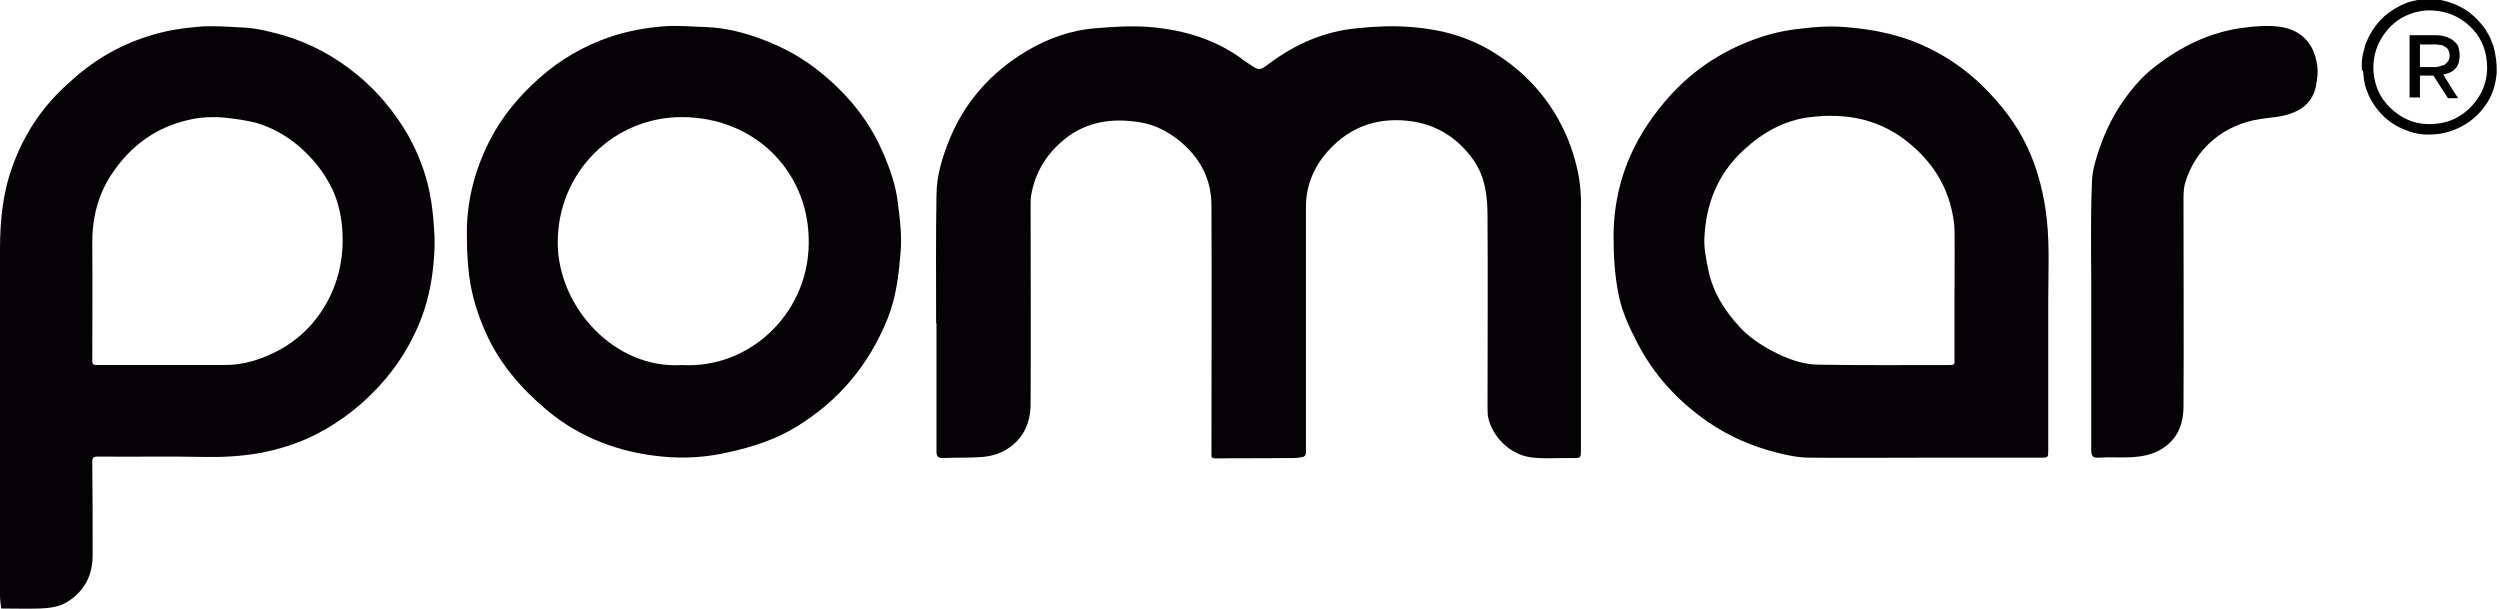 <?xml version="1.0" encoding="utf-8"?>
<!-- Generator: Adobe Illustrator 27.7.0, SVG Export Plug-In . SVG Version: 6.00 Build 0)  -->
<svg version="1.1" id="Layer_1" xmlns="http://www.w3.org/2000/svg" xmlns:xlink="http://www.w3.org/1999/xlink" x="0px" y="0px"
	 viewBox="0 0 674.6 164.4" style="enable-background:new 0 0 674.6 164.4;" xml:space="preserve">
<style type="text/css">
	.st0{fill:none;}
	.st1{fill:#040204;}
	.st2{fill:#3B3532;}
	.st3{fill:#010101;}
</style>
<g>
	<path class="st0" d="M527.5,79.8C527.4,79.8,527.4,79.8,527.5,79.8c0-5.8,0-11.6,0-17.4c0-1.9-0.3-3.8-0.8-5.7
		c-1.7-7.1-5.5-12.8-11.1-17.5c-7.9-6.7-17.1-8.5-27-7.3c-6.9,0.8-12.8,4-17.9,8.8c-7,6.5-10.2,14.6-10.7,24c-0.1,2.7,0.5,5.4,1,8.1
		c1.2,6.2,4.4,11.2,8.6,15.8c2.5,2.7,5.5,4.8,8.7,6.4c3.8,2,7.9,3.6,12.2,3.7c11.9,0.2,23.9,0,35.9,0.1c0.9,0,1.2-0.2,1.2-1.1
		C527.4,91.5,527.5,85.6,527.5,79.8z"/>
	<path class="st0" d="M89.4,51C87.2,46.3,84,42.3,80,39c-3.2-2.6-6.8-4.6-10.8-5.8c-2.7-0.8-5.4-1.1-8.2-1.4
		c-3.5-0.4-7-0.2-10.4,0.6c-8.8,2.1-15.6,7.1-20.5,14.5c-3.9,5.8-5.4,12.3-5.3,19.2c0.1,10.4,0.1,20.8,0,31.2c0,1,0.2,1.2,1.2,1.2
		c6.1-0.1,12.1,0,18.2,0c0,0,0,0,0,0c5.4,0,10.7,0,16.1,0c2.9,0,5.7-0.4,8.5-1.3c9-2.9,15.8-8.5,20-16.9c3.2-6.3,4.1-13,3.2-20
		C91.6,57,90.8,53.9,89.4,51z"/>
	<path class="st0" d="M184.2,31.6c-18.4-0.1-33.8,14.8-33.6,34C150.6,83,166,99.6,184,98.5c18.7,1.1,35-14.7,34.3-34.6
		C217.7,46,203.7,31.7,184.2,31.6z"/>
	<path class="st1" d="M426.1,48.1c-0.8-4.5-2.1-8.8-4.1-13c-4.2-8.8-10.5-15.7-18.7-20.8c-6.8-4.3-14.4-6.4-22.4-7
		c-4.8-0.4-9.7-0.2-14.5,0.3c-8.9,0.8-16.7,4.2-23.7,9.4c-2.9,2.1-2.8,2.2-5.7,0.2c-0.3-0.2-0.6-0.3-0.8-0.5
		c-7.6-5.9-16.4-8.6-25.8-9.4c-4.8-0.4-9.7-0.1-14.5,0.3c-6.9,0.5-13.3,2.8-19.1,6.3c-9.3,5.6-16.3,13.4-20.5,23.5
		c-2,4.9-3.6,10-3.6,15.3c-0.2,11.5-0.1,23-0.1,34.5c0,0,0,0,0.1,0c0,11.5,0,23,0,34.6c0,1.4,0.4,1.8,1.8,1.8c3.5-0.2,7,0,10.6-0.3
		c2.3-0.2,4.4-0.8,6.3-1.9c4.7-2.8,6.7-7.2,6.7-12.5c0.1-18.1,0-36.2,0-54.2c0-1.3,0.2-2.5,0.5-3.7c1.3-5.4,4.2-9.8,8.6-13.4
		c6.1-4.9,13-5.8,20.4-4.6c3.8,0.6,7.2,2.3,10.3,4.7c5.7,4.5,9,10.4,9,17.7c0.1,21.9,0,43.7,0,65.6c0,0.5,0,1.1,0,1.6
		c-0.1,0.8,0.2,1.1,1.1,1.1c6.1-0.1,12.2,0,18.3-0.1c1.6,0,3.2,0.1,4.8-0.2c1.1-0.2,1.3-0.6,1.3-1.5c0-3.7,0-7.5,0-11.2
		c0-18.3,0-36.6,0-54.9c0-5.8,2.2-10.9,6-15.1c6.1-6.8,14-9.3,23-7.9c6.7,1.1,12,4.6,16,10.1c3.5,4.8,4,10.3,4,15.8
		c0.1,17.1,0,34.1,0,51.2c0,1.1,0,2.2,0.3,3.3c1.4,5.1,6,9.5,11.4,10.2c3.7,0.5,7.5,0.1,11.2,0.2c2.3,0,2.3,0,2.3-2.4
		c0-21.6,0-43.2,0-64.8C426.7,53.5,426.5,50.8,426.1,48.1z"/>
	<path class="st1" d="M116,52.3c-1.1-5.7-3.2-11.1-6.1-16.2c-3.6-6.1-8.1-11.5-13.6-16c-6-4.9-12.8-8.6-20.3-10.7
		c-3.6-1-7.2-1.9-10.9-2c-3.8-0.2-7.6-0.5-11.4-0.2c-4.7,0.4-9.3,1.1-13.8,2.6c-8.3,2.6-15.4,7-21.7,12.9
		C11.4,28.8,6.5,36.2,3.4,44.8C0.7,52.1,0,59.7,0,67.4c0,31.1,0,62.3,0,93.4c0,1.1,0.2,2.2,0.3,3.2c0.1,0.1,0.2,0.1,0.4,0.2
		c3.3,0,6.6,0.1,10,0c2.6-0.1,5.2-0.4,7.5-1.8c4.7-3,6.8-7.2,6.8-12.7c0-8.3,0-16.6-0.1-25c0-1.2,0.3-1.5,1.5-1.5
		c9.6,0.1,19.3-0.1,28.9,0.1c4.9,0.1,9.8-0.2,14.5-1c5.4-1,10.6-2.6,15.5-5.1c7.2-3.7,13.3-8.6,18.6-14.8c3.9-4.6,6.9-9.6,9.2-15
		c2.2-5.3,3.4-10.8,3.9-16.5c0.3-3.1,0.4-6.3,0.1-9.5C116.9,58.4,116.6,55.3,116,52.3z M88.9,80.3c-4.2,8.4-11,14-20,16.9
		c-2.8,0.9-5.6,1.3-8.5,1.3c-5.4,0-10.7,0-16.1,0c0,0,0,0,0,0c-6.1,0-12.1,0-18.2,0c-1,0-1.2-0.3-1.2-1.2c0-10.4,0.1-20.8,0-31.2
		c-0.1-6.9,1.4-13.4,5.3-19.2c5-7.5,11.8-12.5,20.5-14.5c3.3-0.8,6.8-1,10.4-0.6c2.8,0.3,5.5,0.7,8.2,1.4c4,1.2,7.6,3.2,10.8,5.8
		c4,3.3,7.2,7.2,9.5,11.9c1.4,2.9,2.2,6.1,2.6,9.3C93,67.3,92,74,88.9,80.3z"/>
	<path class="st1" d="M551.9,56c-0.9-5.6-2.4-11.1-4.8-16.2c-2.9-6.3-7.1-11.6-12-16.5c-4.3-4.2-9.1-7.6-14.4-10.2
		c-7.2-3.6-14.9-5.2-22.9-5.8c-3.9-0.3-7.8-0.1-11.6,0.4C482,8.1,477.9,9,474,10.4c-9.9,3.5-18.2,9.2-24.9,17.2
		c-8.8,10.4-13.6,22.2-13.7,35.9c0,5.5,0.3,10.9,1.4,16.2c0.9,4.5,2.9,8.7,5,12.8c4.5,8.7,10.9,15.7,19,21.3
		c5.8,4,12.1,6.7,18.9,8.4c2.8,0.7,5.7,1.3,8.7,1.3c10.4,0.1,20.8,0,31.2,0c0,0,0,0,0,0c10.3,0,20.7,0,31,0c2.1,0,2.1,0,2.1-2.1
		c0-0.3,0-0.6,0-1c0-13.2,0-26.4,0-39.7C552.7,72.5,553.2,64.2,551.9,56z M526.3,98.5c-12,0-23.9,0.1-35.9-0.1
		c-4.3-0.1-8.4-1.7-12.2-3.7c-3.2-1.7-6.2-3.7-8.7-6.4c-4.2-4.5-7.4-9.6-8.6-15.8c-0.5-2.7-1.1-5.3-1-8.1c0.4-9.4,3.6-17.5,10.7-24
		c5.1-4.7,11-8,17.9-8.8c9.9-1.2,19.1,0.6,27,7.3c5.6,4.7,9.4,10.4,11.1,17.5c0.4,1.9,0.8,3.8,0.8,5.7c0.1,5.8,0,11.6,0,17.4
		c0,0,0,0,0,0c0,5.9,0,11.7,0,17.6C527.5,98.3,527.2,98.5,526.3,98.5z"/>
	<path class="st1" d="M238,40.6c-3.8-8.6-9.7-15.6-17-21.4c-4.6-3.7-9.6-6.4-15.1-8.5c-5-1.9-10.1-3.2-15.4-3.4
		c-3.8-0.1-7.6-0.5-11.4-0.2c-5,0.4-9.9,1.3-14.6,2.9c-7,2.4-13.4,6.1-19,11.1c-5.5,4.9-10.1,10.4-13.4,16.9
		c-4.2,8.3-6.4,17.1-6.1,26.5c0,3.3,0.2,6.6,0.6,9.9c0.7,5.4,2.3,10.5,4.5,15.4c3.7,8.3,9.5,15,16.5,20.9c9,7.5,19.6,11.4,31.1,12.5
		c6,0.6,12.1,0.2,18-1.2c6.4-1.4,12.6-3.4,18.3-6.9c11.4-7,19.5-16.7,24.5-29.1c2.3-5.7,3-11.7,3.5-17.7c0.4-4.4-0.1-8.9-0.7-13.3
		C241.8,50.1,240.1,45.3,238,40.6z M184,98.5c-18,1.2-33.4-15.5-33.5-32.9c-0.1-19.2,15.2-34.1,33.6-34
		c19.5,0.1,33.5,14.4,34.1,32.2C219.1,83.8,202.7,99.6,184,98.5z"/>
	<path class="st1" d="M615.7,7.3c-3.7-0.6-7.4-0.2-11.2,0.3c-8.6,1.3-16,5-22.8,10.2c-1.9,1.5-3.8,3.2-5.3,5c-4.4,5-7.6,10.7-9.8,17
		c-1,3-2,6-2.1,9.1c-0.5,12.1-0.1,24.2-0.2,34.4c0,6.2,0,10.6,0,15c0,7.7,0,15.5,0,23.2c0,1.6,0.5,2.1,2.1,2c2.7-0.2,5.4,0,8-0.1
		c3-0.1,5.8-0.5,8.5-2c4.7-2.7,6.3-6.9,6.3-11.9c0.1-18,0-35.9,0-53.9c0-2.1-0.1-4.2,0.4-6.1c2.8-9.7,10.8-16,20.4-17.4
		c2.6-0.4,5.2-0.5,7.7-1.3c3.7-1.2,6.3-3.4,7.2-7.4c0.4-2.1,0.7-4.1,0.3-6.2C624.3,11.5,620.8,8.2,615.7,7.3z"/>
	<path class="st2" d="M0.7,164.3c-0.1-0.1-0.2-0.1-0.4-0.2C0.3,164.3,0.4,164.4,0.7,164.3z"/>
	<path class="st3" d="M637.7,19.7c0,0.3,0.1,0.6,0.1,1c0,0.3,0.1,0.6,0.1,0.9c0.1,0.5,0.2,0.9,0.3,1.4c0.1,0.5,0.3,0.9,0.4,1.3
		c0.2,0.5,0.4,1,0.6,1.5c1.2,2.5,2.8,4.6,4.9,6.4c1.6,1.3,3.3,2.3,5.3,3c0.5,0.2,0.9,0.3,1.4,0.5c0.8,0.2,1.6,0.4,2.4,0.5
		c0.4,0,0.8,0.1,1.2,0.1c0.3,0,0.6,0,0.9,0c0.7,0,1.4,0,2.1-0.1c0.3,0,0.7-0.1,1-0.1c0.5-0.1,1-0.2,1.5-0.3c0.8-0.2,1.7-0.5,2.4-0.8
		c1.1-0.4,2.2-1,3.2-1.6c2.3-1.5,4.1-3.3,5.6-5.6c0.7-1.1,1.3-2.3,1.7-3.6c0.2-0.5,0.3-0.9,0.4-1.4c0.2-0.7,0.3-1.5,0.4-2.2
		c0.1-0.4,0.1-0.9,0.1-1.3c0-0.3,0-0.6,0-0.9c0-0.5,0-1.1-0.1-1.6c0-0.3,0-0.6-0.1-1c-0.1-0.4-0.1-0.9-0.2-1.3
		c-0.1-0.5-0.2-1-0.3-1.4c-0.1-0.5-0.3-1-0.5-1.5c-0.3-0.9-0.7-1.8-1.2-2.6c-0.8-1.5-1.9-2.8-3.1-4c-1.2-1.2-2.5-2.2-4-3
		c-0.7-0.4-1.4-0.7-2.2-1c-0.5-0.2-0.9-0.3-1.4-0.5c-0.5-0.1-1-0.3-1.5-0.4c-0.4-0.1-0.9-0.2-1.3-0.2c-0.4-0.1-0.9-0.1-1.3-0.1
		c-0.3,0-0.6,0-1,0c-0.2,0-0.4,0-0.6,0c-0.3,0-0.6,0-0.8,0c-0.4,0-0.7,0.1-1.1,0.1c-0.4,0.1-0.8,0.1-1.1,0.2
		c-0.4,0.1-0.9,0.2-1.3,0.3c-0.5,0.1-1,0.3-1.5,0.5c-2,0.8-3.8,1.9-5.5,3.3c-1.8,1.6-3.2,3.4-4.3,5.5c-0.3,0.7-0.6,1.3-0.9,2
		c-0.2,0.4-0.3,0.9-0.4,1.4c-0.1,0.5-0.3,1-0.4,1.5c-0.1,0.4-0.1,0.8-0.2,1.2c0,0.4-0.1,0.8-0.1,1.1c0,0,0,0.1,0,0.1
		c0,0.5,0,1,0,1.6c0,0,0,0.1,0,0.1C637.7,19.3,637.7,19.5,637.7,19.7z M644.1,8.2c2.9-3.4,6.6-5.1,10.8-5.4
		c4.5-0.1,8.4,1.3,11.6,4.3c2.6,2.5,4.1,5.5,4.5,9.1c0.6,4.9-0.9,9.2-4.4,12.8c-2.6,2.6-5.7,4.1-9.3,4.4c-4.8,0.5-8.9-1-12.4-4.4
		c-2.6-2.5-4-5.6-4.4-9.2C640.1,15.5,641.3,11.6,644.1,8.2z"/>
	<path class="st3" d="M653,20.4c0.1,0,0.1,0,0.1,0c1.1,0,2.2,0,3.4,0c0.1,0,0.1,0,0.2,0.1c1.3,2,2.5,4,3.8,5.9
		c0,0.1,0.1,0.1,0.2,0.1c0.8,0,1.7,0,2.5,0c0,0,0.1,0,0.1,0c-1.4-2.1-2.7-4.2-4-6.4c0,0,0.1,0,0.1,0c0.4-0.1,0.7-0.2,1.1-0.3
		c1-0.3,1.8-0.9,2.4-1.7c0.4-0.6,0.6-1.2,0.7-1.9c0-0.2,0.1-0.5,0.1-0.8c0-0.3,0-0.6,0-1c0-0.2-0.1-0.4-0.1-0.7
		c-0.1-0.3-0.1-0.6-0.2-0.9c-0.1-0.5-0.4-0.9-0.8-1.3c-0.5-0.6-1.2-1-1.9-1.3c-0.2-0.1-0.5-0.2-0.7-0.3c-0.4-0.1-0.9-0.2-1.3-0.3
		c-0.4,0-0.7-0.1-1.1-0.1c-2.4,0-4.8,0-7.3,0c0,0,0,0-0.1,0c0,5.6,0,11.2,0,16.8c0.9,0,1.9,0,2.8,0C653,24.5,653,22.5,653,20.4z
		 M653,12C653.1,12,653.1,12,653,12c1.4,0,2.7,0,4.1,0c0.4,0,0.7,0,1.1,0.1c0.1,0,0.2,0,0.3,0c0.3,0,0.6,0.1,0.9,0.3
		c0.3,0.2,0.6,0.4,0.9,0.6c0.3,0.3,0.5,0.7,0.6,1.1c0.1,0.3,0.1,0.6,0.1,1c0,0.5-0.1,0.9-0.4,1.4c-0.3,0.4-0.6,0.7-1,1
		c-0.1,0.1-0.2,0.1-0.3,0.1c-0.5,0.1-0.9,0.3-1.4,0.4c-0.3,0.1-0.6,0.1-0.8,0.1c-1.3,0-2.6,0-4,0c0,0,0,0-0.1,0
		C653,16,653,14,653,12z"/>
</g>
</svg>

